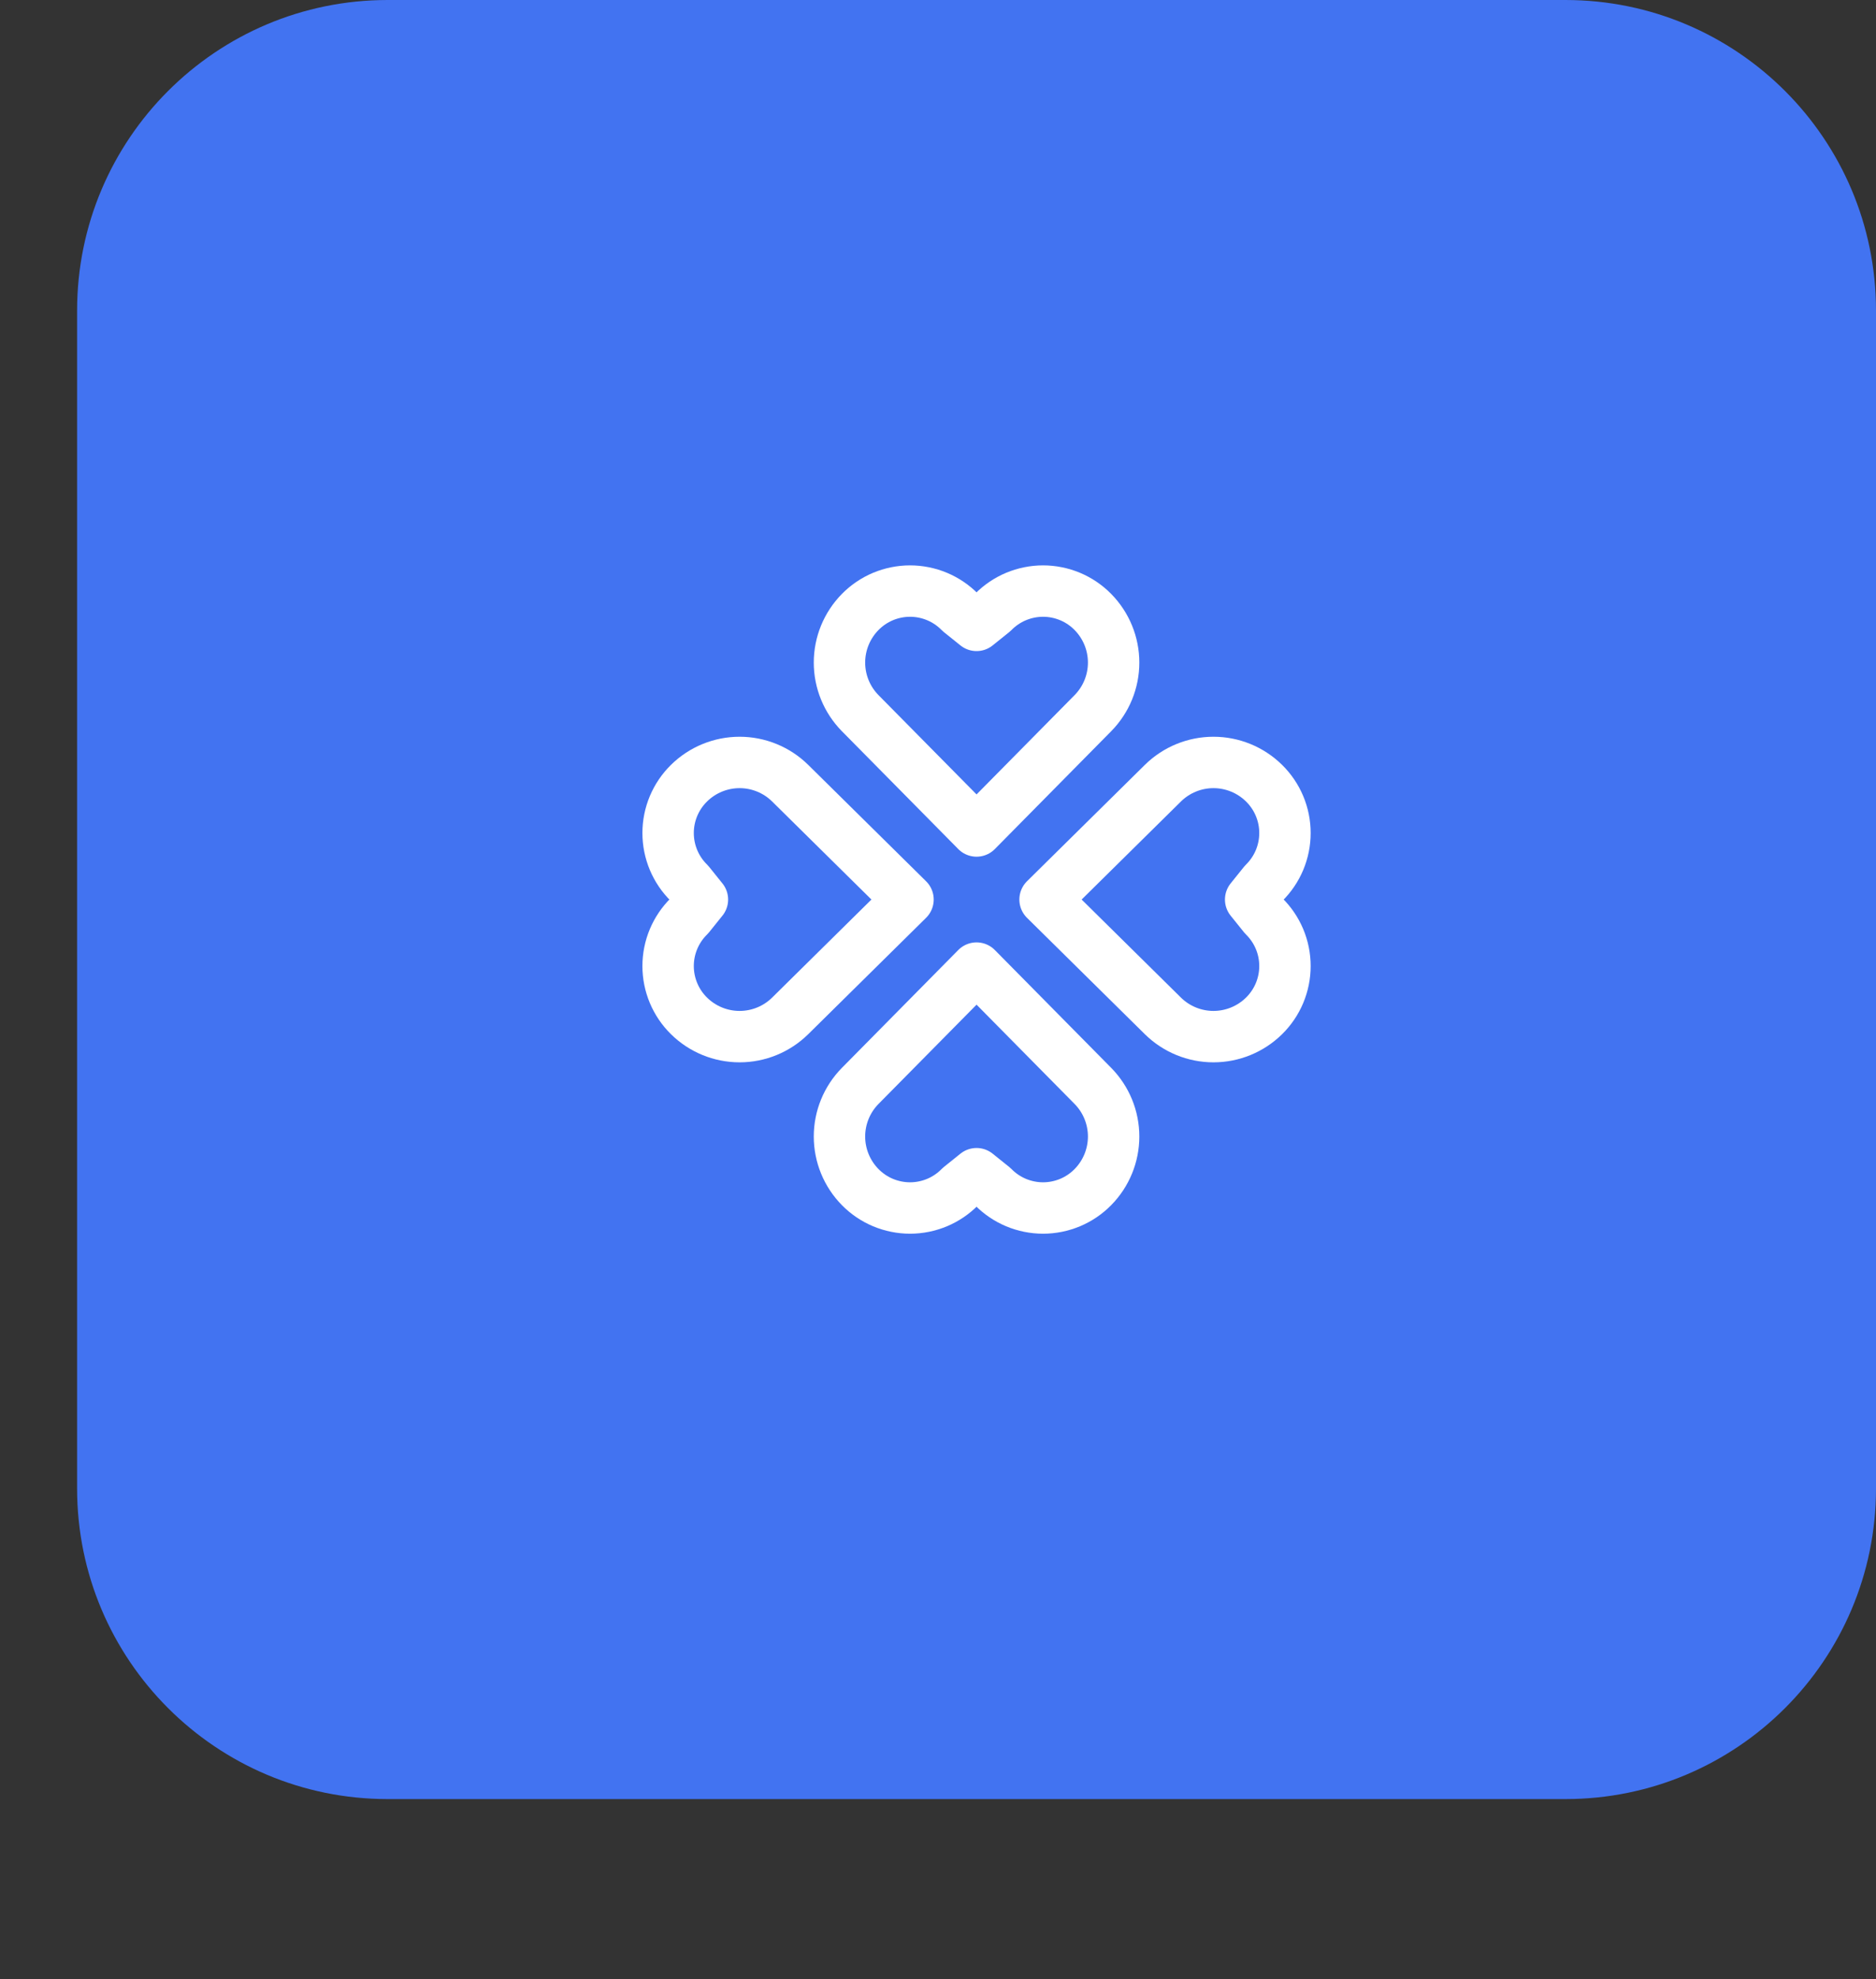 <?xml version="1.0" encoding="UTF-8"?> <svg xmlns="http://www.w3.org/2000/svg" width="73" height="77" viewBox="0 0 73 77" fill="none"><rect x="0" y="0" width="73" height="77" fill="#333333" stroke="none"/><path d="M3 12.086C3 5.411 8.411 0 15.086 0H60.914C67.589 0 73 5.411 73 12.086V57.914C73 64.589 67.589 70 60.914 70H15.086C8.411 70 3 64.589 3 57.914V12.086Z" fill="#4273F1"></path><g clip-path="url(#clip0_10502_2150)"><path d="M38 32.333L33.471 27.747C32.955 27.222 32.666 26.516 32.666 25.78C32.666 25.044 32.955 24.338 33.471 23.813C33.724 23.555 34.026 23.35 34.359 23.21C34.693 23.071 35.051 22.998 35.412 22.998C35.774 22.998 36.132 23.071 36.465 23.21C36.798 23.35 37.1 23.555 37.353 23.813L38 24.333L38.647 23.813C38.9 23.555 39.202 23.35 39.535 23.21C39.869 23.071 40.227 22.998 40.588 22.998C40.95 22.998 41.307 23.071 41.641 23.21C41.974 23.35 42.276 23.555 42.529 23.813C43.045 24.338 43.334 25.044 43.334 25.78C43.334 26.516 43.045 27.222 42.529 27.747L38 32.333Z" stroke="white" stroke-width="2" stroke-linecap="round" stroke-linejoin="round"></path><path d="M38 37.667L33.471 42.253C32.955 42.778 32.666 43.484 32.666 44.22C32.666 44.956 32.955 45.662 33.471 46.187C33.724 46.445 34.026 46.65 34.359 46.79C34.693 46.929 35.051 47.002 35.412 47.002C35.774 47.002 36.132 46.929 36.465 46.79C36.798 46.65 37.1 46.445 37.353 46.187L38 45.667L38.647 46.187C38.9 46.445 39.202 46.65 39.535 46.79C39.869 46.929 40.227 47.002 40.588 47.002C40.95 47.002 41.307 46.929 41.641 46.79C41.974 46.65 42.276 46.445 42.529 46.187C43.045 45.662 43.334 44.956 43.334 44.22C43.334 43.484 43.045 42.778 42.529 42.253L38 37.667Z" stroke="white" stroke-width="2" stroke-linecap="round" stroke-linejoin="round"></path><path d="M40.666 35L45.253 30.471C45.777 29.955 46.484 29.666 47.219 29.666C47.955 29.666 48.661 29.955 49.186 30.471C49.444 30.724 49.649 31.026 49.789 31.359C49.929 31.692 50.001 32.05 50.001 32.412C50.001 32.773 49.929 33.131 49.789 33.465C49.649 33.798 49.444 34.1 49.186 34.353L48.666 35L49.186 35.647C49.444 35.9 49.649 36.202 49.789 36.535C49.929 36.868 50.001 37.226 50.001 37.588C50.001 37.949 49.929 38.307 49.789 38.641C49.649 38.974 49.444 39.276 49.186 39.529C48.661 40.045 47.955 40.334 47.219 40.334C46.484 40.334 45.777 40.045 45.253 39.529L40.666 35Z" stroke="white" stroke-width="2" stroke-linecap="round" stroke-linejoin="round"></path><path d="M35.333 35L30.746 30.471C30.222 29.955 29.515 29.666 28.78 29.666C28.044 29.666 27.337 29.955 26.813 30.471C26.555 30.724 26.35 31.026 26.21 31.359C26.07 31.692 25.998 32.05 25.998 32.412C25.998 32.773 26.07 33.131 26.21 33.465C26.35 33.798 26.555 34.1 26.813 34.353L27.333 35L26.813 35.647C26.555 35.9 26.35 36.202 26.21 36.535C26.07 36.868 25.998 37.226 25.998 37.588C25.998 37.949 26.07 38.307 26.21 38.641C26.35 38.974 26.555 39.276 26.813 39.529C27.337 40.045 28.044 40.334 28.78 40.334C29.515 40.334 30.222 40.045 30.746 39.529L35.333 35Z" stroke="white" stroke-width="2" stroke-linecap="round" stroke-linejoin="round"></path></g><defs><clipPath id="clip0_10502_2150"><rect width="32" height="32" fill="white" transform="translate(22 19)"></rect></clipPath></defs></svg> 